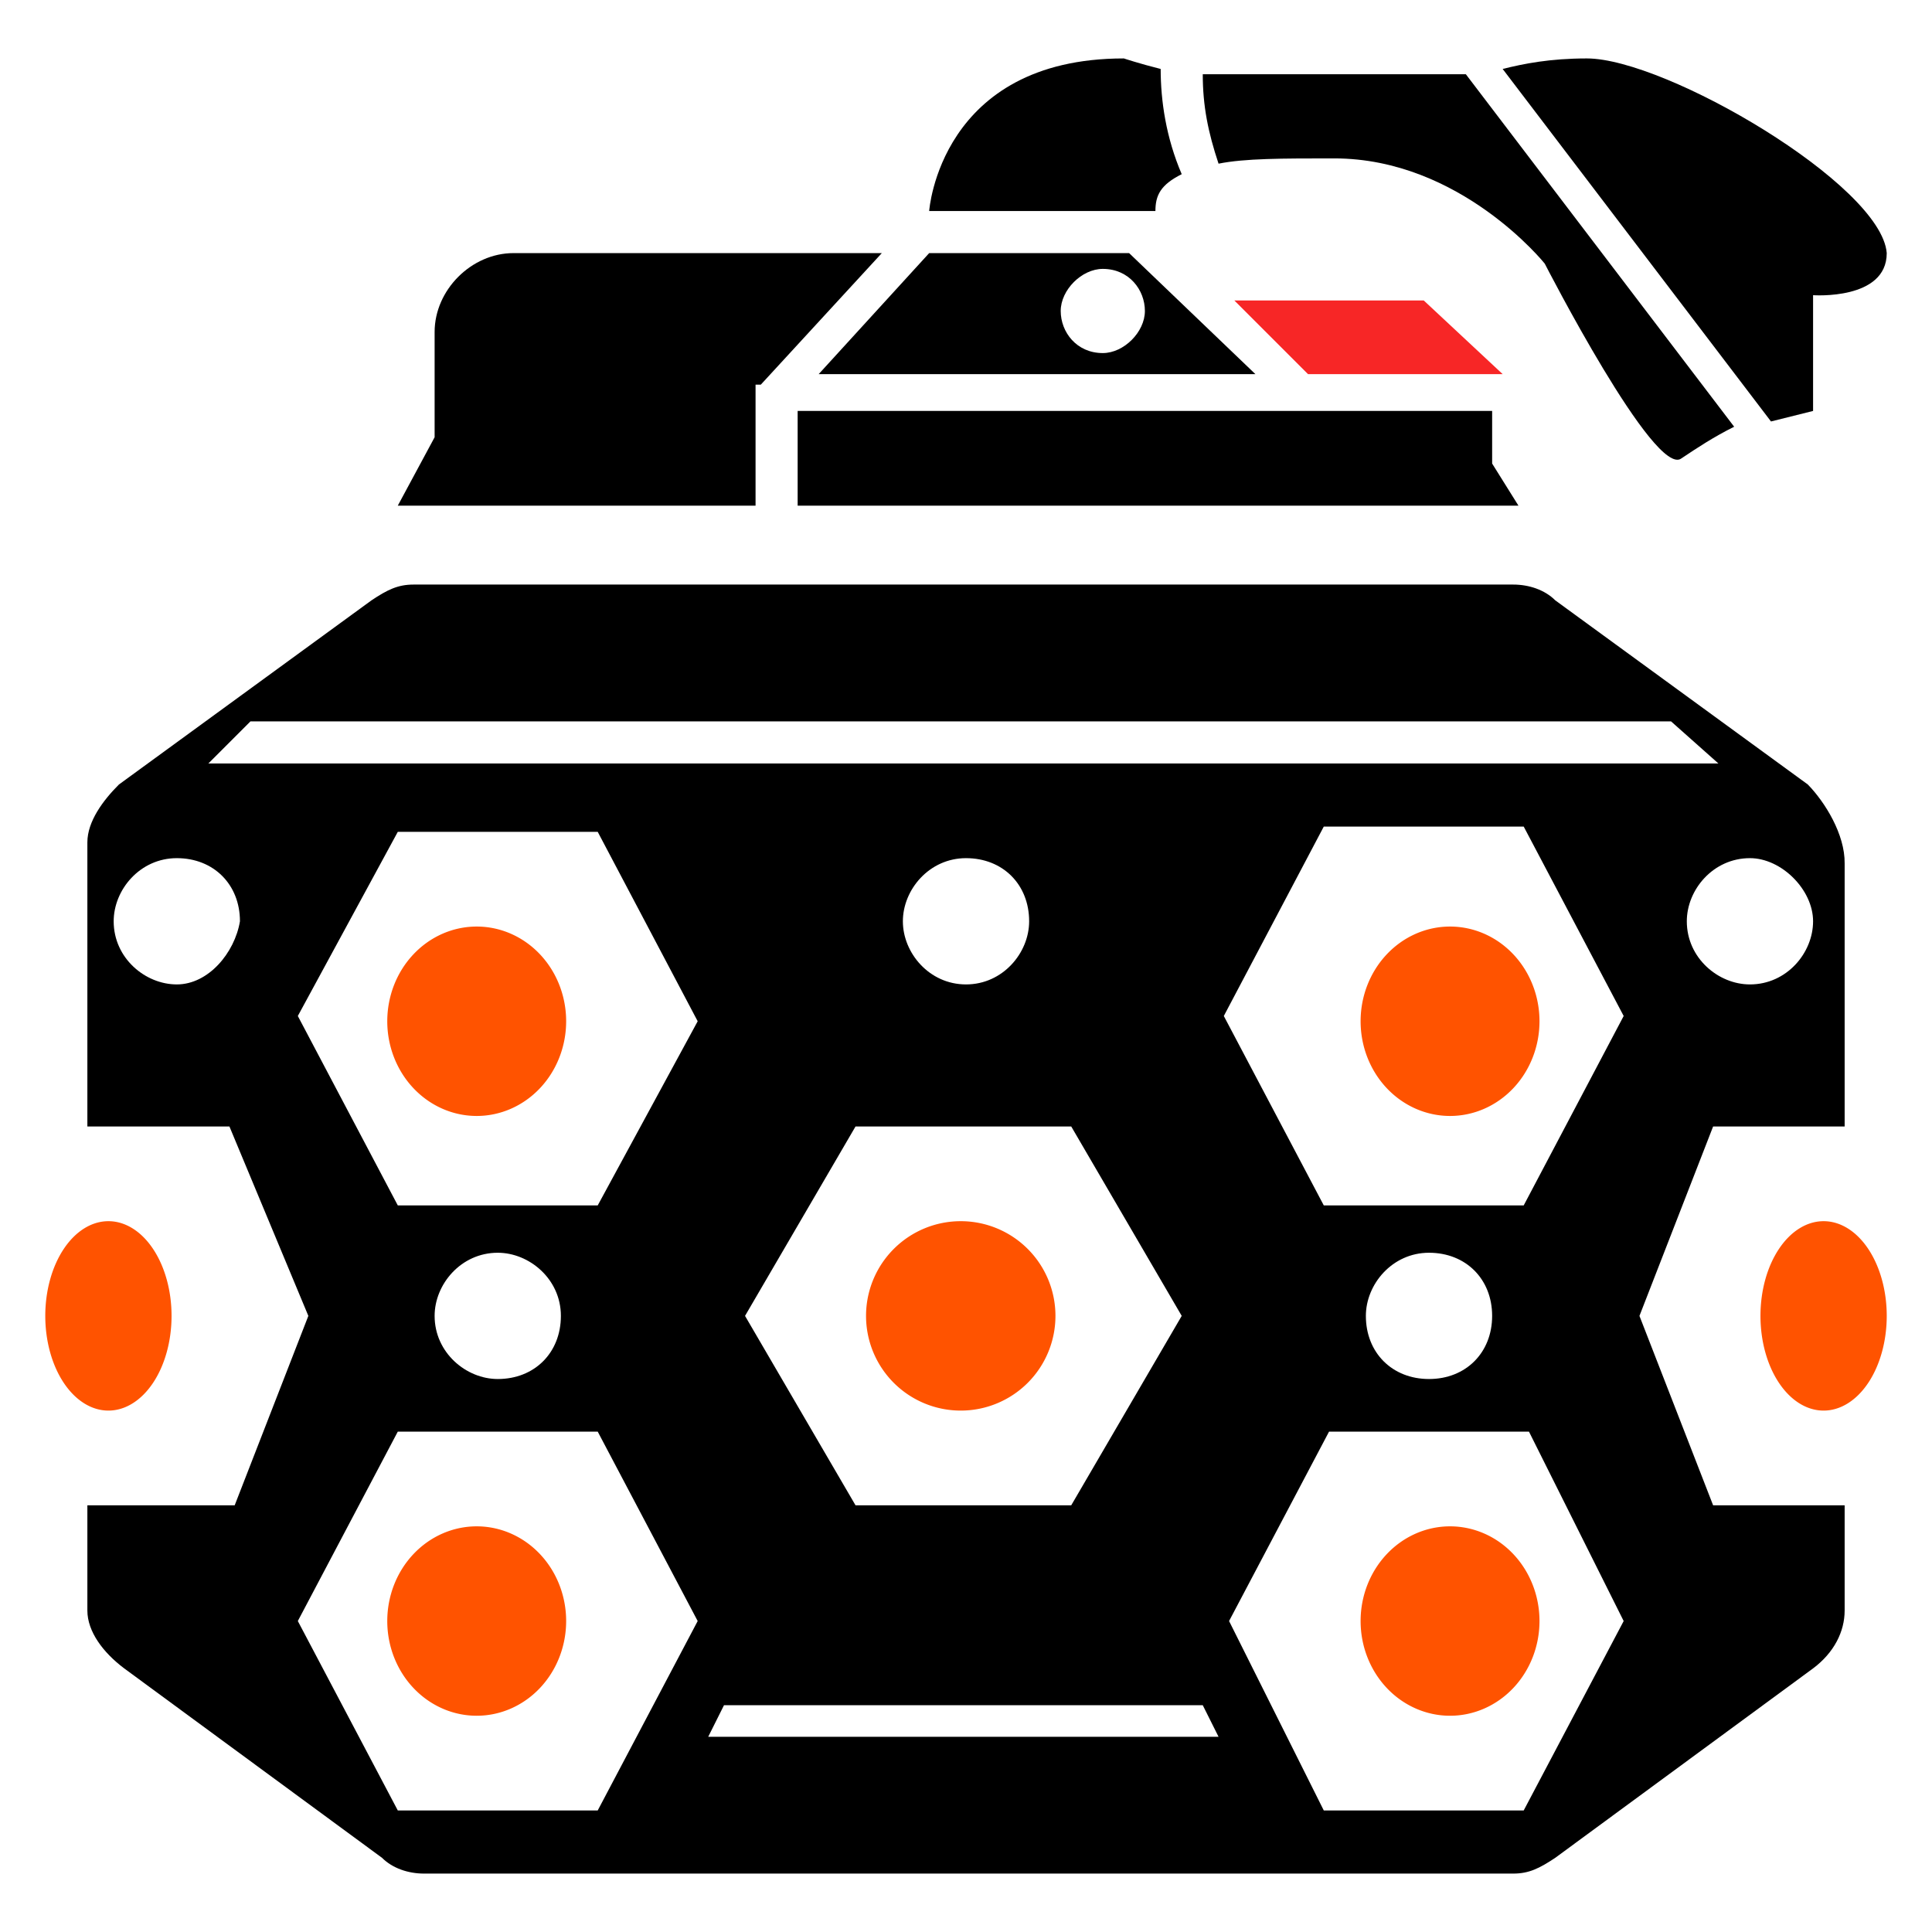 <?xml version="1.0" encoding="UTF-8" standalone="no"?>
<!-- Generator: Adobe Illustrator 22.1.0, SVG Export Plug-In . SVG Version: 6.00 Build 0)  -->

<svg
   xmlns:dc="http://purl.org/dc/elements/1.1/"
   xmlns:cc="http://creativecommons.org/ns#"
   xmlns:rdf="http://www.w3.org/1999/02/22-rdf-syntax-ns#"
   xmlns:svg="http://www.w3.org/2000/svg"
   xmlns="http://www.w3.org/2000/svg"
   xmlns:sodipodi="http://sodipodi.sourceforge.net/DTD/sodipodi-0.dtd"
   xmlns:inkscape="http://www.inkscape.org/namespaces/inkscape"
   version="1.1"
   id="Layer_4_1_"
   x="0px"
   y="0px"
   viewBox="0 0 512 512"
   xml:space="preserve"
   sodipodi:docname="Frag_Grenade.svg"
   width="512"
   height="512"
   inkscape:version="0.92.4 (5da689c313, 2019-01-14)"><defs
   id="defs37" /><sodipodi:namedview
   id="namedview35"
   pagecolor="#ffffff"
   bordercolor="#666666"
   borderopacity="1.0"
   inkscape:pageshadow="2"
   inkscape:pageopacity="0.0"
   inkscape:pagecheckerboard="0"
   showgrid="false"
   inkscape:zoom="0.86486488"
   inkscape:cx="-6.4025268"
   inkscape:cy="188.77559"
   inkscape:window-width="1920"
   inkscape:window-height="1017"
   inkscape:window-x="-8"
   inkscape:window-y="-8"
   inkscape:window-maximized="1"
   inkscape:current-layer="Layer_4_1_" />
<style
   type="text/css"
   id="style2">
	.st0{fill:#241C1C;}
	.st1{fill:#FF5300;}
	.st2{fill:#F72626;}
</style>














<g
   id="g1230"
   transform="matrix(13.943,0,0,13.943,-1.943,-2.64)"><path
     class="st0"
     d="m 34.6,17.7 c 0,0.6 -0.5,1.2 -1.2,1.2 -0.6,0 -1.2,-0.5 -1.2,-1.2 0,-0.6 0.5,-1.2 1.2,-1.2 0.6,0 1.2,0.6 1.2,1.2 z M 4.9,13.9 h 27 l 0.9,0.8 H 4.1 Z m 15.6,7.7 2.1,3.6 -2.1,3.6 h -4.1 l -2.1,-3.6 2.1,-3.6 z M 17.3,17.7 c 0,-0.6 0.5,-1.2 1.2,-1.2 0.7,0 1.2,0.5 1.2,1.2 0,0.6 -0.5,1.2 -1.2,1.2 -0.7,0 -1.2,-0.6 -1.2,-1.2 z M 3.5,18.9 c -0.6,0 -1.2,-0.5 -1.2,-1.2 0,-0.6 0.5,-1.2 1.2,-1.2 0.7,0 1.2,0.5 1.2,1.2 -0.1,0.6 -0.6,1.2 -1.2,1.2 z m 8,15.7 -3.8,-5e-6 -1.9,-3.6 1.9,-3.6 h 3.8 L 13.4,31 Z M 8.4,25.2 c 0,-0.6 0.5,-1.2 1.2,-1.2 0.6,0 1.2,0.5 1.2,1.2 0,0.7 -0.5,1.2 -1.2,1.2 -0.6,0 -1.2,-0.5 -1.2,-1.2 z m 3.1,-2.1 H 7.7 L 5.8,19.5 7.7,16 h 3.8 l 1.9,3.6 z m 2.1,10.1 0.3,-0.6 H 23 l 0.3,0.6 z m 15.5,1.4 H 25.3 L 23.5,31 25.4,27.4 29.2,27.4 31,31 Z m -3,-9.4 c 0,-0.6 0.5,-1.2 1.2,-1.2 0.7,0 1.2,0.5 1.2,1.2 0,0.7 -0.5,1.2 -1.2,1.2 -0.7,0 -1.2,-0.5 -1.2,-1.2 z m 3,-2.1 h -3.8 l -1.9,-3.6 1.9,-3.6 h 3.8 l 1.9,3.6 z m 6.1,5.7 H 32.7 l -1.4,-3.6 1.4,-3.6 h 2.5 V 16.6 C 35.207,16.047 34.826,15.434 34.5,15.1 L 29.7,11.6 C 29.5,11.4 29.2,11.3 28.9,11.3 H 8 c -0.3,0 -0.5,0.1 -0.8,0.3 L 2.4,15.1 C 2.1,15.4 1.8,15.8 1.8,16.2 L 1.8,21.6 4.5,21.6 6,25.2 4.6,28.8 H 1.8 V 30.8 C 1.8,31.2 2.1,31.6 2.5,31.9 l 4.9,3.6 c 0.2,0.2 0.5,0.3 0.8,0.3 h 20.7 c 0.3,0 0.5,-0.1 0.8,-0.3 l 4.9,-3.6 c 0.4,-0.3 0.6,-0.7 0.6,-1.1 z"
     id="path4"
     style="fill:#000000;fill-opacity:1"
     inkscape:connector-curvature="0"
     sodipodi:nodetypes="sssssccccccccccccsssssssscscccccccssssscccccccccccccccccccssssscccccccccccccccccccccccccscccccccc" /><path
     style="fill:#ff5300"
     d="m 20.2,25.2 a 1.8,1.8 0 0 1 -1.8,1.8 1.8,1.8 0 0 1 -1.8,-1.8 1.8,1.8 0 0 1 1.8,-1.8 1.8,1.8 0 0 1 1.8,1.8 z"
     id="circle6" /><path
     style="fill:#ff5300"
     d="m 3.4,25.2 a 1.2,1.8 0 0 1 -1.2,1.8 1.2,1.8 0 0 1 -1.2,-1.8 1.2,1.8 0 0 1 1.2,-1.8 1.2,1.8 0 0 1 1.2,1.8 z"
     id="ellipse8" /><path
     style="fill:#ff5300"
     d="m 36,25.2 a 1.2,1.8 0 0 1 -1.2,1.8 1.2,1.8 0 0 1 -1.2,-1.8 1.2,1.8 0 0 1 1.2,-1.8 1.2,1.8 0 0 1 1.2,1.8 z"
     id="ellipse10" /><path
     style="fill:#ff5300"
     d="m 10.9,19.6 a 1.7,1.8 0 0 1 -1.7,1.8 1.7,1.8 0 0 1 -1.7,-1.8 1.7,1.8 0 0 1 1.7,-1.8 A 1.7,1.8 0 0 1 10.9,19.6 Z"
     id="ellipse12" /><path
     style="fill:#ff5300"
     d="m 10.9,31 a 1.7,1.8 0 0 1 -1.7,1.8 1.7,1.8 0 0 1 -1.7,-1.8 1.7,1.8 0 0 1 1.7,-1.8 A 1.7,1.8 0 0 1 10.9,31 Z"
     id="ellipse14" /><path
     style="fill:#ff5300"
     d="m 29.4,19.6 a 1.7,1.8 0 0 1 -1.7,1.8 1.7,1.8 0 0 1 -1.7,-1.8 1.7,1.8 0 0 1 1.7,-1.8 1.7,1.8 0 0 1 1.7,1.8 z"
     id="ellipse16" /><path
     style="fill:#ff5300"
     d="m 29.4,31 a 1.7,1.8 0 0 1 -1.7,1.8 1.7,1.8 0 0 1 -1.7,-1.8 1.7,1.8 0 0 1 1.7,-1.8 1.7,1.8 0 0 1 1.7,1.8 z"
     id="ellipse18" /><path
     style="fill:#f72626"
     d="m 23.6,5.9 h 3.6 l 1.5,1.4 H 25 Z"
     id="polygon20"
     inkscape:connector-curvature="0" /><path
     class="st0"
     d="M 14.6,7.5 16.9,5 h -7 C 9.1,5 8.4,5.7 8.4,6.5 v 2 l -0.7,1.3 6.8,7.5e-6 V 7.5 Z"
     id="path22"
     style="fill:#000000;fill-opacity:1"
     inkscape:connector-curvature="0"
     sodipodi:nodetypes="ccssccccc" /><path
     style="fill:#000000;fill-opacity:1"
     d="M 15.3,8 15.3,9.8 29,9.8 28.5,9 V 8 Z"
     id="polygon24"
     inkscape:connector-curvature="0"
     sodipodi:nodetypes="cccccc" /><path
     class="st0"
     d="M 21.6,5 H 17.8 L 15.7,7.3 H 24 Z m -0.5,1.9 c -0.5,0 -0.8,-0.4 -0.8,-0.8 0,-0.4 0.4,-0.8 0.8,-0.8 0.5,0 0.8,0.4 0.8,0.8 0,0.4 -0.4,0.8 -0.8,0.8 z"
     id="path26"
     style="fill:#000000;fill-opacity:1"
     inkscape:connector-curvature="0" /><path
     class="st0"
     d="m 30.3,1.3 c -0.7,0 -1.2,0.1 -1.6,0.2 l 5.1,6.7 C 34.2,8.1 34.6,8 34.6,8 V 5.8 C 34.6,5.8 36,5.9 36,5 35.9,3.7 31.8,1.3 30.3,1.3 Z"
     id="path28"
     style="fill:#000000;fill-opacity:1"
     inkscape:connector-curvature="0" /><path
     class="st0"
     d="M 22.2,1.5 C 21.8,1.4 21.5,1.3 21.5,1.3 18,1.3 17.8,4.2 17.8,4.2 h 4.3 c 0,-0.3 0.1,-0.5 0.5,-0.7 -0.3,-0.7 -0.4,-1.4 -0.4,-2 z"
     id="path30"
     style="fill:#000000;fill-opacity:1"
     inkscape:connector-curvature="0" /><path
     class="st0"
     d="m 28,1.6 h -4.9 c 0,0 -0.1,0 -0.1,0 0,0.6 0.1,1.1 0.3,1.7 0.5,-0.1 1.2,-0.1 2.2,-0.1 2.4,0 4,2 4,2 0,0 2.1,4.1 2.6,3.7 0.3,-0.2 0.6,-0.4 1,-0.6 z"
     id="path32"
     style="fill:#000000;fill-opacity:1"
     inkscape:connector-curvature="0" /></g>
</svg>